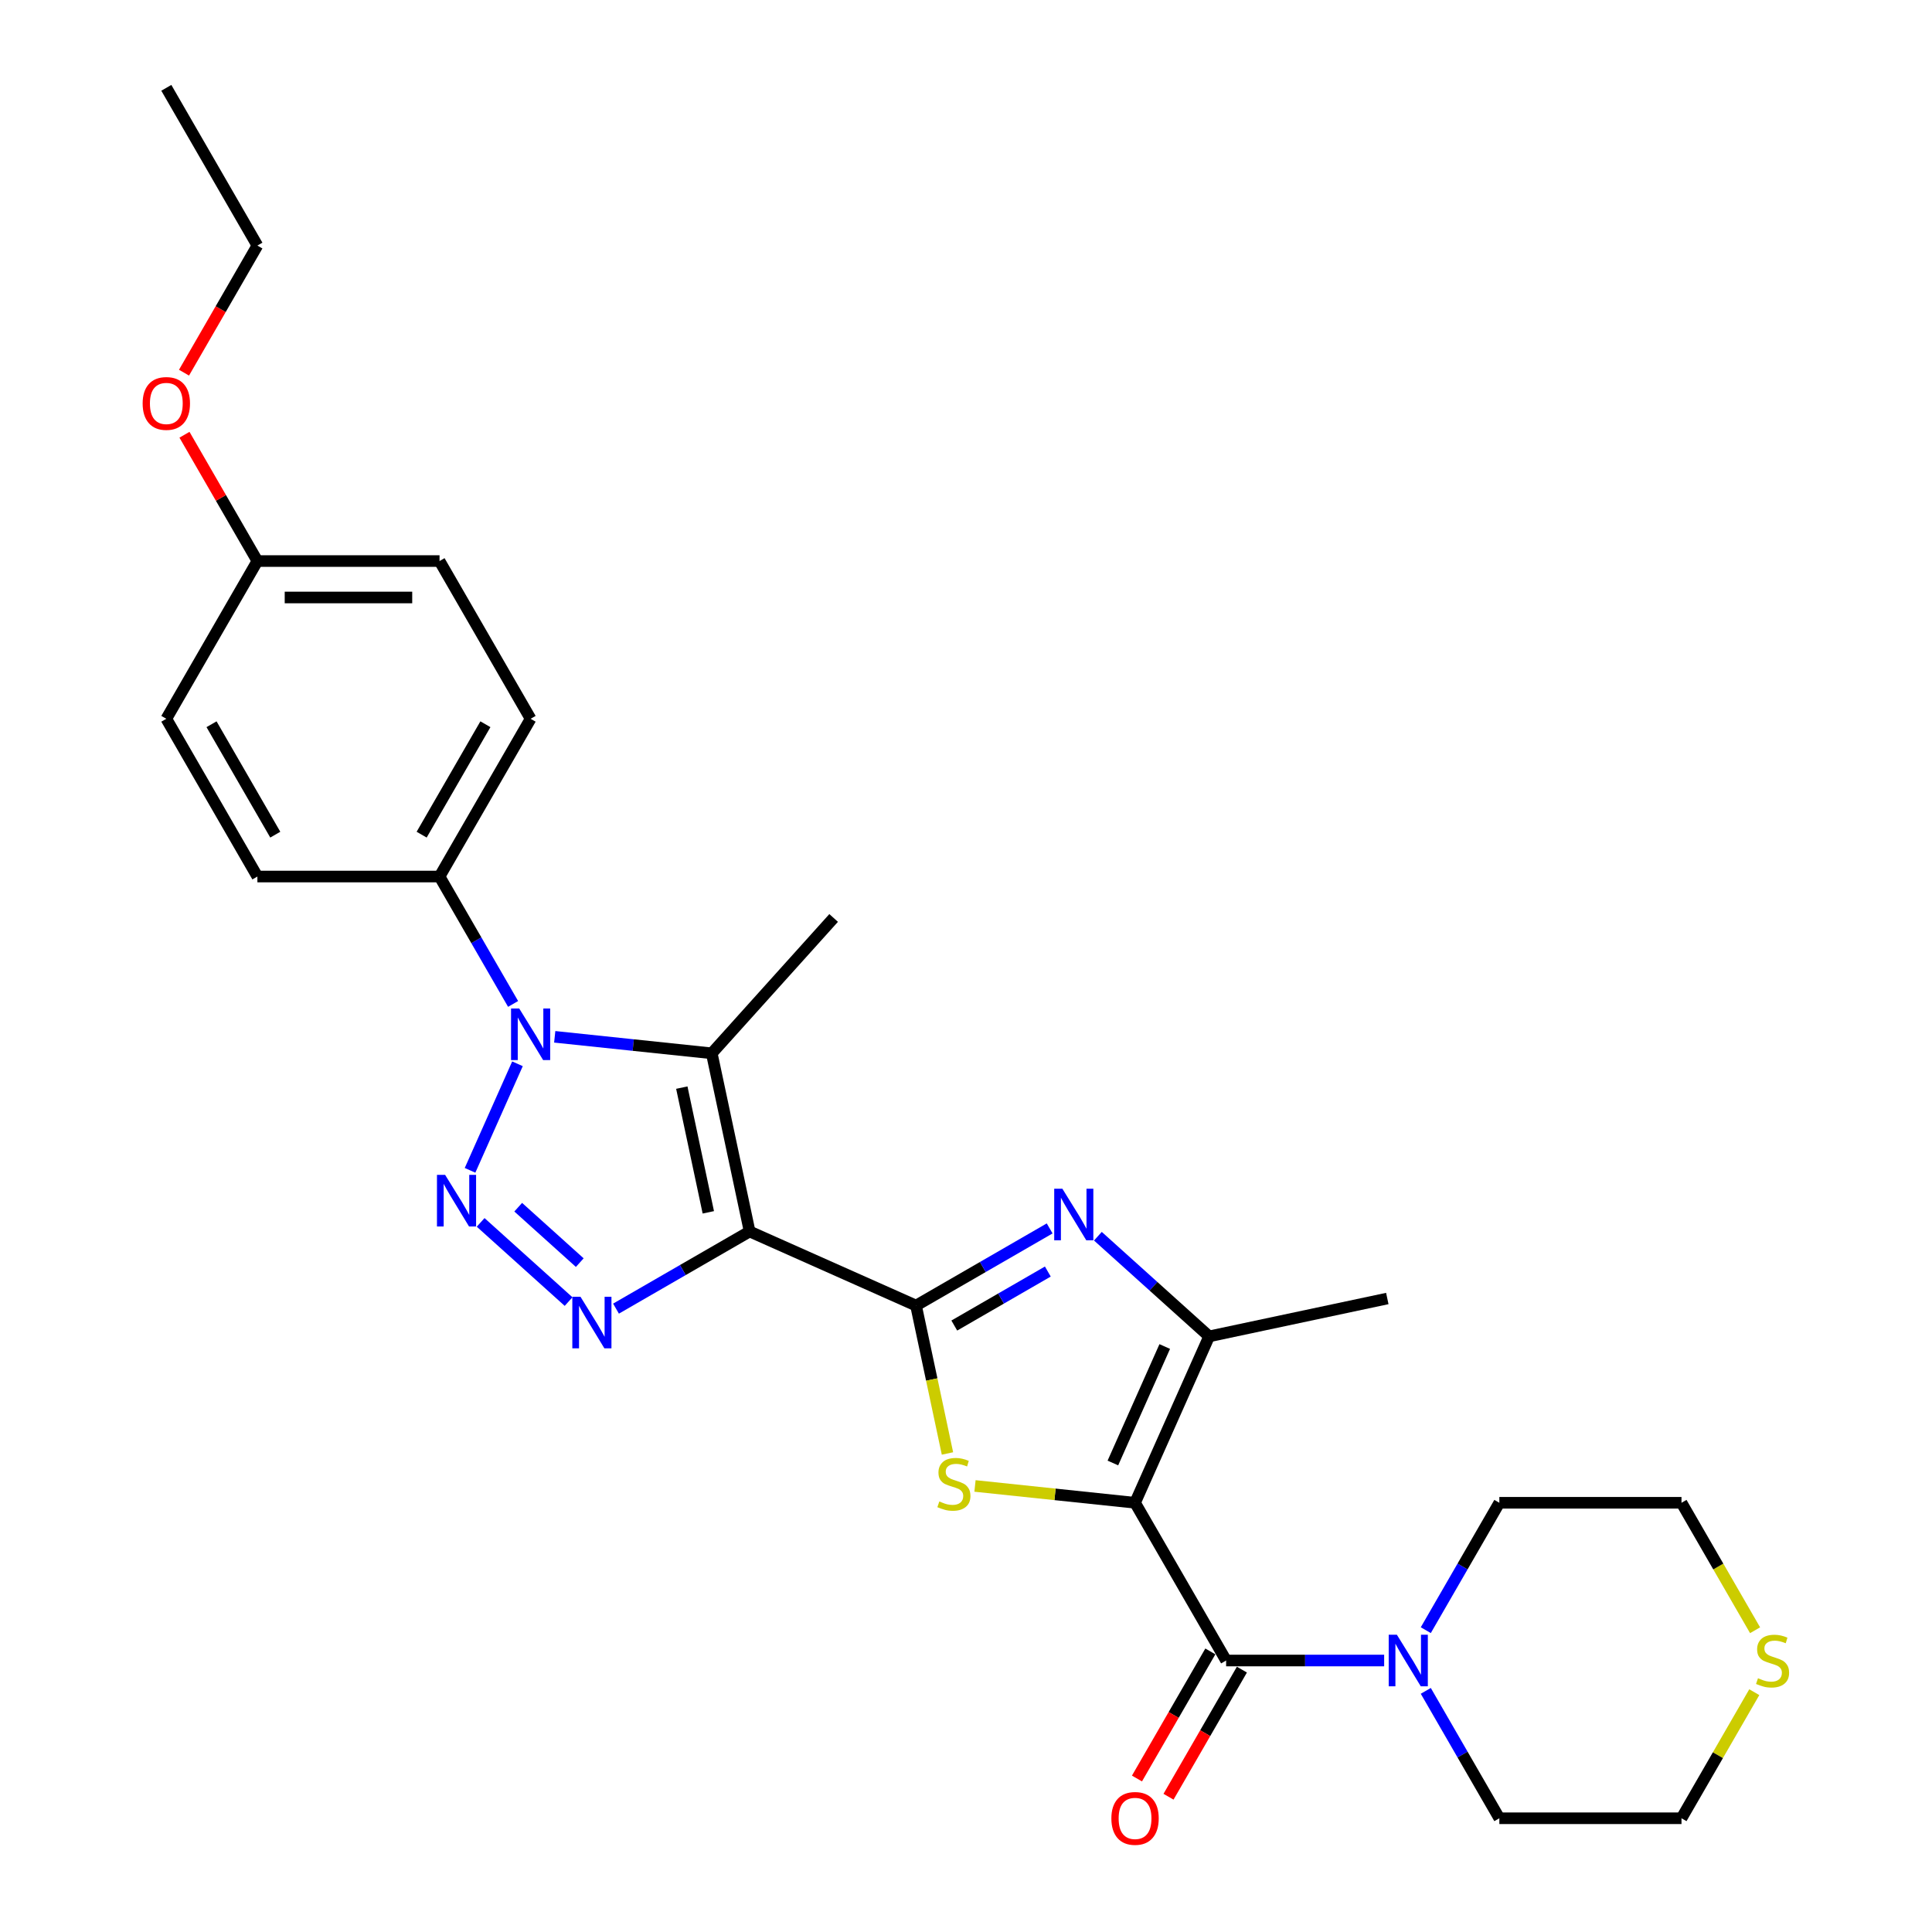 <?xml version='1.0' encoding='iso-8859-1'?>
<svg version='1.1' baseProfile='full'
              xmlns='http://www.w3.org/2000/svg'
                      xmlns:rdkit='http://www.rdkit.org/xml'
                      xmlns:xlink='http://www.w3.org/1999/xlink'
                  xml:space='preserve'
width='1000px' height='1000px' viewBox='0 0 1000 1000'>
<!-- END OF HEADER -->
<rect style='opacity:1.0;fill:#FFFFFF;stroke:none' width='1000' height='1000' x='0' y='0'> </rect>
<path class='bond-1' d='M 388.008,637.415 L 474.136,675.761' style='fill:none;fill-rule:evenodd;stroke:#000000;stroke-width:6px;stroke-linecap:butt;stroke-linejoin:miter;stroke-opacity:1' />
<path class='bond-4' d='M 388.008,637.415 L 353.426,657.381' style='fill:none;fill-rule:evenodd;stroke:#000000;stroke-width:6px;stroke-linecap:butt;stroke-linejoin:miter;stroke-opacity:1' />
<path class='bond-4' d='M 353.426,657.381 L 318.843,677.347' style='fill:none;fill-rule:evenodd;stroke:#0000FF;stroke-width:6px;stroke-linecap:butt;stroke-linejoin:miter;stroke-opacity:1' />
<path class='bond-5' d='M 388.008,637.415 L 368.407,545.196' style='fill:none;fill-rule:evenodd;stroke:#000000;stroke-width:6px;stroke-linecap:butt;stroke-linejoin:miter;stroke-opacity:1' />
<path class='bond-5' d='M 366.624,627.502 L 352.903,562.949' style='fill:none;fill-rule:evenodd;stroke:#000000;stroke-width:6px;stroke-linecap:butt;stroke-linejoin:miter;stroke-opacity:1' />
<path class='bond-0' d='M 587.5,777.835 L 546.078,773.481' style='fill:none;fill-rule:evenodd;stroke:#000000;stroke-width:6px;stroke-linecap:butt;stroke-linejoin:miter;stroke-opacity:1' />
<path class='bond-0' d='M 546.078,773.481 L 504.655,769.127' style='fill:none;fill-rule:evenodd;stroke:#CCCC00;stroke-width:6px;stroke-linecap:butt;stroke-linejoin:miter;stroke-opacity:1' />
<path class='bond-8' d='M 587.5,777.835 L 634.64,859.482' style='fill:none;fill-rule:evenodd;stroke:#000000;stroke-width:6px;stroke-linecap:butt;stroke-linejoin:miter;stroke-opacity:1' />
<path class='bond-29' d='M 587.5,777.835 L 625.847,691.707' style='fill:none;fill-rule:evenodd;stroke:#000000;stroke-width:6px;stroke-linecap:butt;stroke-linejoin:miter;stroke-opacity:1' />
<path class='bond-29' d='M 576.027,757.246 L 602.869,696.957' style='fill:none;fill-rule:evenodd;stroke:#000000;stroke-width:6px;stroke-linecap:butt;stroke-linejoin:miter;stroke-opacity:1' />
<path class='bond-6' d='M 474.136,675.761 L 482.272,714.036' style='fill:none;fill-rule:evenodd;stroke:#000000;stroke-width:6px;stroke-linecap:butt;stroke-linejoin:miter;stroke-opacity:1' />
<path class='bond-6' d='M 482.272,714.036 L 490.407,752.311' style='fill:none;fill-rule:evenodd;stroke:#CCCC00;stroke-width:6px;stroke-linecap:butt;stroke-linejoin:miter;stroke-opacity:1' />
<path class='bond-7' d='M 474.136,675.761 L 508.719,655.795' style='fill:none;fill-rule:evenodd;stroke:#000000;stroke-width:6px;stroke-linecap:butt;stroke-linejoin:miter;stroke-opacity:1' />
<path class='bond-7' d='M 508.719,655.795 L 543.302,635.829' style='fill:none;fill-rule:evenodd;stroke:#0000FF;stroke-width:6px;stroke-linecap:butt;stroke-linejoin:miter;stroke-opacity:1' />
<path class='bond-7' d='M 493.939,686.101 L 518.147,672.124' style='fill:none;fill-rule:evenodd;stroke:#000000;stroke-width:6px;stroke-linecap:butt;stroke-linejoin:miter;stroke-opacity:1' />
<path class='bond-7' d='M 518.147,672.124 L 542.355,658.148' style='fill:none;fill-rule:evenodd;stroke:#0000FF;stroke-width:6px;stroke-linecap:butt;stroke-linejoin:miter;stroke-opacity:1' />
<path class='bond-2' d='M 248.78,632.708 L 294.298,673.693' style='fill:none;fill-rule:evenodd;stroke:#0000FF;stroke-width:6px;stroke-linecap:butt;stroke-linejoin:miter;stroke-opacity:1' />
<path class='bond-2' d='M 268.225,624.844 L 300.087,653.533' style='fill:none;fill-rule:evenodd;stroke:#0000FF;stroke-width:6px;stroke-linecap:butt;stroke-linejoin:miter;stroke-opacity:1' />
<path class='bond-28' d='M 243.291,605.762 L 267.843,550.618' style='fill:none;fill-rule:evenodd;stroke:#0000FF;stroke-width:6px;stroke-linecap:butt;stroke-linejoin:miter;stroke-opacity:1' />
<path class='bond-3' d='M 287.127,536.653 L 327.767,540.925' style='fill:none;fill-rule:evenodd;stroke:#0000FF;stroke-width:6px;stroke-linecap:butt;stroke-linejoin:miter;stroke-opacity:1' />
<path class='bond-3' d='M 327.767,540.925 L 368.407,545.196' style='fill:none;fill-rule:evenodd;stroke:#000000;stroke-width:6px;stroke-linecap:butt;stroke-linejoin:miter;stroke-opacity:1' />
<path class='bond-11' d='M 265.576,519.634 L 246.541,486.664' style='fill:none;fill-rule:evenodd;stroke:#0000FF;stroke-width:6px;stroke-linecap:butt;stroke-linejoin:miter;stroke-opacity:1' />
<path class='bond-11' d='M 246.541,486.664 L 227.505,453.693' style='fill:none;fill-rule:evenodd;stroke:#000000;stroke-width:6px;stroke-linecap:butt;stroke-linejoin:miter;stroke-opacity:1' />
<path class='bond-16' d='M 368.407,545.196 L 431.492,475.133' style='fill:none;fill-rule:evenodd;stroke:#000000;stroke-width:6px;stroke-linecap:butt;stroke-linejoin:miter;stroke-opacity:1' />
<path class='bond-9' d='M 568.267,639.861 L 597.057,665.784' style='fill:none;fill-rule:evenodd;stroke:#0000FF;stroke-width:6px;stroke-linecap:butt;stroke-linejoin:miter;stroke-opacity:1' />
<path class='bond-9' d='M 597.057,665.784 L 625.847,691.707' style='fill:none;fill-rule:evenodd;stroke:#000000;stroke-width:6px;stroke-linecap:butt;stroke-linejoin:miter;stroke-opacity:1' />
<path class='bond-10' d='M 634.64,859.482 L 675.538,859.482' style='fill:none;fill-rule:evenodd;stroke:#000000;stroke-width:6px;stroke-linecap:butt;stroke-linejoin:miter;stroke-opacity:1' />
<path class='bond-10' d='M 675.538,859.482 L 716.436,859.482' style='fill:none;fill-rule:evenodd;stroke:#0000FF;stroke-width:6px;stroke-linecap:butt;stroke-linejoin:miter;stroke-opacity:1' />
<path class='bond-12' d='M 626.475,854.768 L 607.483,887.663' style='fill:none;fill-rule:evenodd;stroke:#000000;stroke-width:6px;stroke-linecap:butt;stroke-linejoin:miter;stroke-opacity:1' />
<path class='bond-12' d='M 607.483,887.663 L 588.491,920.559' style='fill:none;fill-rule:evenodd;stroke:#FF0000;stroke-width:6px;stroke-linecap:butt;stroke-linejoin:miter;stroke-opacity:1' />
<path class='bond-12' d='M 642.804,864.196 L 623.812,897.091' style='fill:none;fill-rule:evenodd;stroke:#000000;stroke-width:6px;stroke-linecap:butt;stroke-linejoin:miter;stroke-opacity:1' />
<path class='bond-12' d='M 623.812,897.091 L 604.82,929.986' style='fill:none;fill-rule:evenodd;stroke:#FF0000;stroke-width:6px;stroke-linecap:butt;stroke-linejoin:miter;stroke-opacity:1' />
<path class='bond-20' d='M 625.847,691.707 L 718.065,672.105' style='fill:none;fill-rule:evenodd;stroke:#000000;stroke-width:6px;stroke-linecap:butt;stroke-linejoin:miter;stroke-opacity:1' />
<path class='bond-21' d='M 737.987,843.776 L 757.022,810.805' style='fill:none;fill-rule:evenodd;stroke:#0000FF;stroke-width:6px;stroke-linecap:butt;stroke-linejoin:miter;stroke-opacity:1' />
<path class='bond-21' d='M 757.022,810.805 L 776.058,777.835' style='fill:none;fill-rule:evenodd;stroke:#000000;stroke-width:6px;stroke-linecap:butt;stroke-linejoin:miter;stroke-opacity:1' />
<path class='bond-22' d='M 737.987,875.189 L 757.022,908.16' style='fill:none;fill-rule:evenodd;stroke:#0000FF;stroke-width:6px;stroke-linecap:butt;stroke-linejoin:miter;stroke-opacity:1' />
<path class='bond-22' d='M 757.022,908.16 L 776.058,941.13' style='fill:none;fill-rule:evenodd;stroke:#000000;stroke-width:6px;stroke-linecap:butt;stroke-linejoin:miter;stroke-opacity:1' />
<path class='bond-14' d='M 227.505,453.693 L 274.644,372.046' style='fill:none;fill-rule:evenodd;stroke:#000000;stroke-width:6px;stroke-linecap:butt;stroke-linejoin:miter;stroke-opacity:1' />
<path class='bond-14' d='M 218.246,432.018 L 251.244,374.865' style='fill:none;fill-rule:evenodd;stroke:#000000;stroke-width:6px;stroke-linecap:butt;stroke-linejoin:miter;stroke-opacity:1' />
<path class='bond-15' d='M 227.505,453.693 L 133.226,453.693' style='fill:none;fill-rule:evenodd;stroke:#000000;stroke-width:6px;stroke-linecap:butt;stroke-linejoin:miter;stroke-opacity:1' />
<path class='bond-13' d='M 908.016,875.868 L 889.176,908.499' style='fill:none;fill-rule:evenodd;stroke:#CCCC00;stroke-width:6px;stroke-linecap:butt;stroke-linejoin:miter;stroke-opacity:1' />
<path class='bond-13' d='M 889.176,908.499 L 870.337,941.13' style='fill:none;fill-rule:evenodd;stroke:#000000;stroke-width:6px;stroke-linecap:butt;stroke-linejoin:miter;stroke-opacity:1' />
<path class='bond-31' d='M 908.429,843.813 L 889.383,810.824' style='fill:none;fill-rule:evenodd;stroke:#CCCC00;stroke-width:6px;stroke-linecap:butt;stroke-linejoin:miter;stroke-opacity:1' />
<path class='bond-31' d='M 889.383,810.824 L 870.337,777.835' style='fill:none;fill-rule:evenodd;stroke:#000000;stroke-width:6px;stroke-linecap:butt;stroke-linejoin:miter;stroke-opacity:1' />
<path class='bond-18' d='M 274.644,372.046 L 227.505,290.398' style='fill:none;fill-rule:evenodd;stroke:#000000;stroke-width:6px;stroke-linecap:butt;stroke-linejoin:miter;stroke-opacity:1' />
<path class='bond-19' d='M 133.226,453.693 L 86.087,372.046' style='fill:none;fill-rule:evenodd;stroke:#000000;stroke-width:6px;stroke-linecap:butt;stroke-linejoin:miter;stroke-opacity:1' />
<path class='bond-19' d='M 142.485,432.018 L 109.487,374.865' style='fill:none;fill-rule:evenodd;stroke:#000000;stroke-width:6px;stroke-linecap:butt;stroke-linejoin:miter;stroke-opacity:1' />
<path class='bond-17' d='M 133.226,290.398 L 86.087,372.046' style='fill:none;fill-rule:evenodd;stroke:#000000;stroke-width:6px;stroke-linecap:butt;stroke-linejoin:miter;stroke-opacity:1' />
<path class='bond-23' d='M 133.226,290.398 L 114.354,257.71' style='fill:none;fill-rule:evenodd;stroke:#000000;stroke-width:6px;stroke-linecap:butt;stroke-linejoin:miter;stroke-opacity:1' />
<path class='bond-23' d='M 114.354,257.71 L 95.482,225.023' style='fill:none;fill-rule:evenodd;stroke:#FF0000;stroke-width:6px;stroke-linecap:butt;stroke-linejoin:miter;stroke-opacity:1' />
<path class='bond-30' d='M 133.226,290.398 L 227.505,290.398' style='fill:none;fill-rule:evenodd;stroke:#000000;stroke-width:6px;stroke-linecap:butt;stroke-linejoin:miter;stroke-opacity:1' />
<path class='bond-30' d='M 147.368,309.254 L 213.363,309.254' style='fill:none;fill-rule:evenodd;stroke:#000000;stroke-width:6px;stroke-linecap:butt;stroke-linejoin:miter;stroke-opacity:1' />
<path class='bond-24' d='M 776.058,777.835 L 870.337,777.835' style='fill:none;fill-rule:evenodd;stroke:#000000;stroke-width:6px;stroke-linecap:butt;stroke-linejoin:miter;stroke-opacity:1' />
<path class='bond-25' d='M 776.058,941.13 L 870.337,941.13' style='fill:none;fill-rule:evenodd;stroke:#000000;stroke-width:6px;stroke-linecap:butt;stroke-linejoin:miter;stroke-opacity:1' />
<path class='bond-26' d='M 95.242,192.892 L 114.234,159.997' style='fill:none;fill-rule:evenodd;stroke:#FF0000;stroke-width:6px;stroke-linecap:butt;stroke-linejoin:miter;stroke-opacity:1' />
<path class='bond-26' d='M 114.234,159.997 L 133.226,127.102' style='fill:none;fill-rule:evenodd;stroke:#000000;stroke-width:6px;stroke-linecap:butt;stroke-linejoin:miter;stroke-opacity:1' />
<path class='bond-27' d='M 133.226,127.102 L 86.087,45.455' style='fill:none;fill-rule:evenodd;stroke:#000000;stroke-width:6px;stroke-linecap:butt;stroke-linejoin:miter;stroke-opacity:1' />
<path  class='atom-3' d='M 230.396 608.119
L 239.145 622.261
Q 240.012 623.656, 241.408 626.183
Q 242.803 628.71, 242.879 628.861
L 242.879 608.119
L 246.423 608.119
L 246.423 634.819
L 242.765 634.819
L 233.375 619.357
Q 232.282 617.547, 231.113 615.473
Q 229.981 613.399, 229.642 612.758
L 229.642 634.819
L 226.172 634.819
L 226.172 608.119
L 230.396 608.119
' fill='#0000FF'/>
<path  class='atom-4' d='M 268.743 521.991
L 277.492 536.133
Q 278.359 537.529, 279.754 540.055
Q 281.15 542.582, 281.225 542.733
L 281.225 521.991
L 284.77 521.991
L 284.77 548.691
L 281.112 548.691
L 271.722 533.229
Q 270.628 531.419, 269.459 529.345
Q 268.328 527.271, 267.988 526.63
L 267.988 548.691
L 264.519 548.691
L 264.519 521.991
L 268.743 521.991
' fill='#0000FF'/>
<path  class='atom-5' d='M 300.459 671.204
L 309.208 685.346
Q 310.075 686.741, 311.471 689.268
Q 312.866 691.795, 312.941 691.945
L 312.941 671.204
L 316.486 671.204
L 316.486 697.904
L 312.828 697.904
L 303.438 682.442
Q 302.344 680.632, 301.175 678.558
Q 300.044 676.484, 299.705 675.843
L 299.705 697.904
L 296.235 697.904
L 296.235 671.204
L 300.459 671.204
' fill='#0000FF'/>
<path  class='atom-7' d='M 486.196 777.144
Q 486.497 777.257, 487.742 777.785
Q 488.986 778.313, 490.344 778.652
Q 491.739 778.954, 493.097 778.954
Q 495.624 778.954, 497.094 777.747
Q 498.565 776.503, 498.565 774.353
Q 498.565 772.882, 497.811 771.977
Q 497.094 771.072, 495.963 770.582
Q 494.832 770.092, 492.946 769.526
Q 490.57 768.809, 489.137 768.131
Q 487.742 767.452, 486.724 766.019
Q 485.743 764.586, 485.743 762.172
Q 485.743 758.816, 488.006 756.742
Q 490.306 754.668, 494.832 754.668
Q 497.924 754.668, 501.431 756.138
L 500.564 759.042
Q 497.358 757.722, 494.945 757.722
Q 492.343 757.722, 490.91 758.816
Q 489.477 759.872, 489.514 761.72
Q 489.514 763.153, 490.231 764.02
Q 490.985 764.887, 492.041 765.378
Q 493.135 765.868, 494.945 766.434
Q 497.358 767.188, 498.791 767.942
Q 500.224 768.696, 501.243 770.242
Q 502.298 771.751, 502.298 774.353
Q 502.298 778.049, 499.81 780.047
Q 497.358 782.008, 493.248 782.008
Q 490.872 782.008, 489.062 781.48
Q 487.289 780.99, 485.177 780.123
L 486.196 777.144
' fill='#CCCC00'/>
<path  class='atom-8' d='M 549.882 615.272
L 558.631 629.414
Q 559.499 630.809, 560.894 633.336
Q 562.289 635.862, 562.365 636.013
L 562.365 615.272
L 565.91 615.272
L 565.91 641.972
L 562.252 641.972
L 552.861 626.51
Q 551.768 624.7, 550.599 622.626
Q 549.467 620.552, 549.128 619.911
L 549.128 641.972
L 545.659 641.972
L 545.659 615.272
L 549.882 615.272
' fill='#0000FF'/>
<path  class='atom-11' d='M 723.017 846.132
L 731.766 860.274
Q 732.633 861.67, 734.028 864.196
Q 735.424 866.723, 735.499 866.874
L 735.499 846.132
L 739.044 846.132
L 739.044 872.832
L 735.386 872.832
L 725.996 857.371
Q 724.902 855.56, 723.733 853.486
Q 722.602 851.412, 722.262 850.771
L 722.262 872.832
L 718.793 872.832
L 718.793 846.132
L 723.017 846.132
' fill='#0000FF'/>
<path  class='atom-13' d='M 575.244 941.206
Q 575.244 934.795, 578.412 931.212
Q 581.58 927.629, 587.5 927.629
Q 593.421 927.629, 596.589 931.212
Q 599.757 934.795, 599.757 941.206
Q 599.757 947.692, 596.551 951.388
Q 593.346 955.046, 587.5 955.046
Q 581.617 955.046, 578.412 951.388
Q 575.244 947.73, 575.244 941.206
M 587.5 952.029
Q 591.573 952.029, 593.76 949.314
Q 595.985 946.561, 595.985 941.206
Q 595.985 935.964, 593.76 933.324
Q 591.573 930.646, 587.5 930.646
Q 583.427 930.646, 581.202 933.286
Q 579.015 935.926, 579.015 941.206
Q 579.015 946.598, 581.202 949.314
Q 583.427 952.029, 587.5 952.029
' fill='#FF0000'/>
<path  class='atom-14' d='M 909.934 868.646
Q 910.235 868.759, 911.48 869.287
Q 912.724 869.815, 914.082 870.155
Q 915.477 870.456, 916.835 870.456
Q 919.361 870.456, 920.832 869.25
Q 922.303 868.005, 922.303 865.856
Q 922.303 864.385, 921.549 863.48
Q 920.832 862.575, 919.701 862.084
Q 918.57 861.594, 916.684 861.029
Q 914.308 860.312, 912.875 859.633
Q 911.48 858.954, 910.462 857.521
Q 909.481 856.088, 909.481 853.675
Q 909.481 850.318, 911.744 848.244
Q 914.044 846.17, 918.57 846.17
Q 921.662 846.17, 925.169 847.641
L 924.302 850.545
Q 921.096 849.225, 918.683 849.225
Q 916.081 849.225, 914.648 850.318
Q 913.214 851.374, 913.252 853.222
Q 913.252 854.655, 913.969 855.523
Q 914.723 856.39, 915.779 856.88
Q 916.872 857.371, 918.683 857.936
Q 921.096 858.69, 922.529 859.445
Q 923.962 860.199, 924.98 861.745
Q 926.036 863.254, 926.036 865.856
Q 926.036 869.551, 923.547 871.55
Q 921.096 873.511, 916.986 873.511
Q 914.61 873.511, 912.8 872.983
Q 911.027 872.493, 908.915 871.625
L 909.934 868.646
' fill='#CCCC00'/>
<path  class='atom-24' d='M 73.831 208.826
Q 73.831 202.415, 76.999 198.832
Q 80.166 195.249, 86.087 195.249
Q 92.008 195.249, 95.175 198.832
Q 98.343 202.415, 98.343 208.826
Q 98.343 215.312, 95.138 219.008
Q 91.932 222.666, 86.087 222.666
Q 80.204 222.666, 76.999 219.008
Q 73.831 215.35, 73.831 208.826
M 86.087 219.649
Q 90.16 219.649, 92.347 216.934
Q 94.572 214.181, 94.572 208.826
Q 94.572 203.584, 92.347 200.944
Q 90.16 198.266, 86.087 198.266
Q 82.014 198.266, 79.789 200.906
Q 77.602 203.546, 77.602 208.826
Q 77.602 214.218, 79.789 216.934
Q 82.014 219.649, 86.087 219.649
' fill='#FF0000'/>
</svg>
